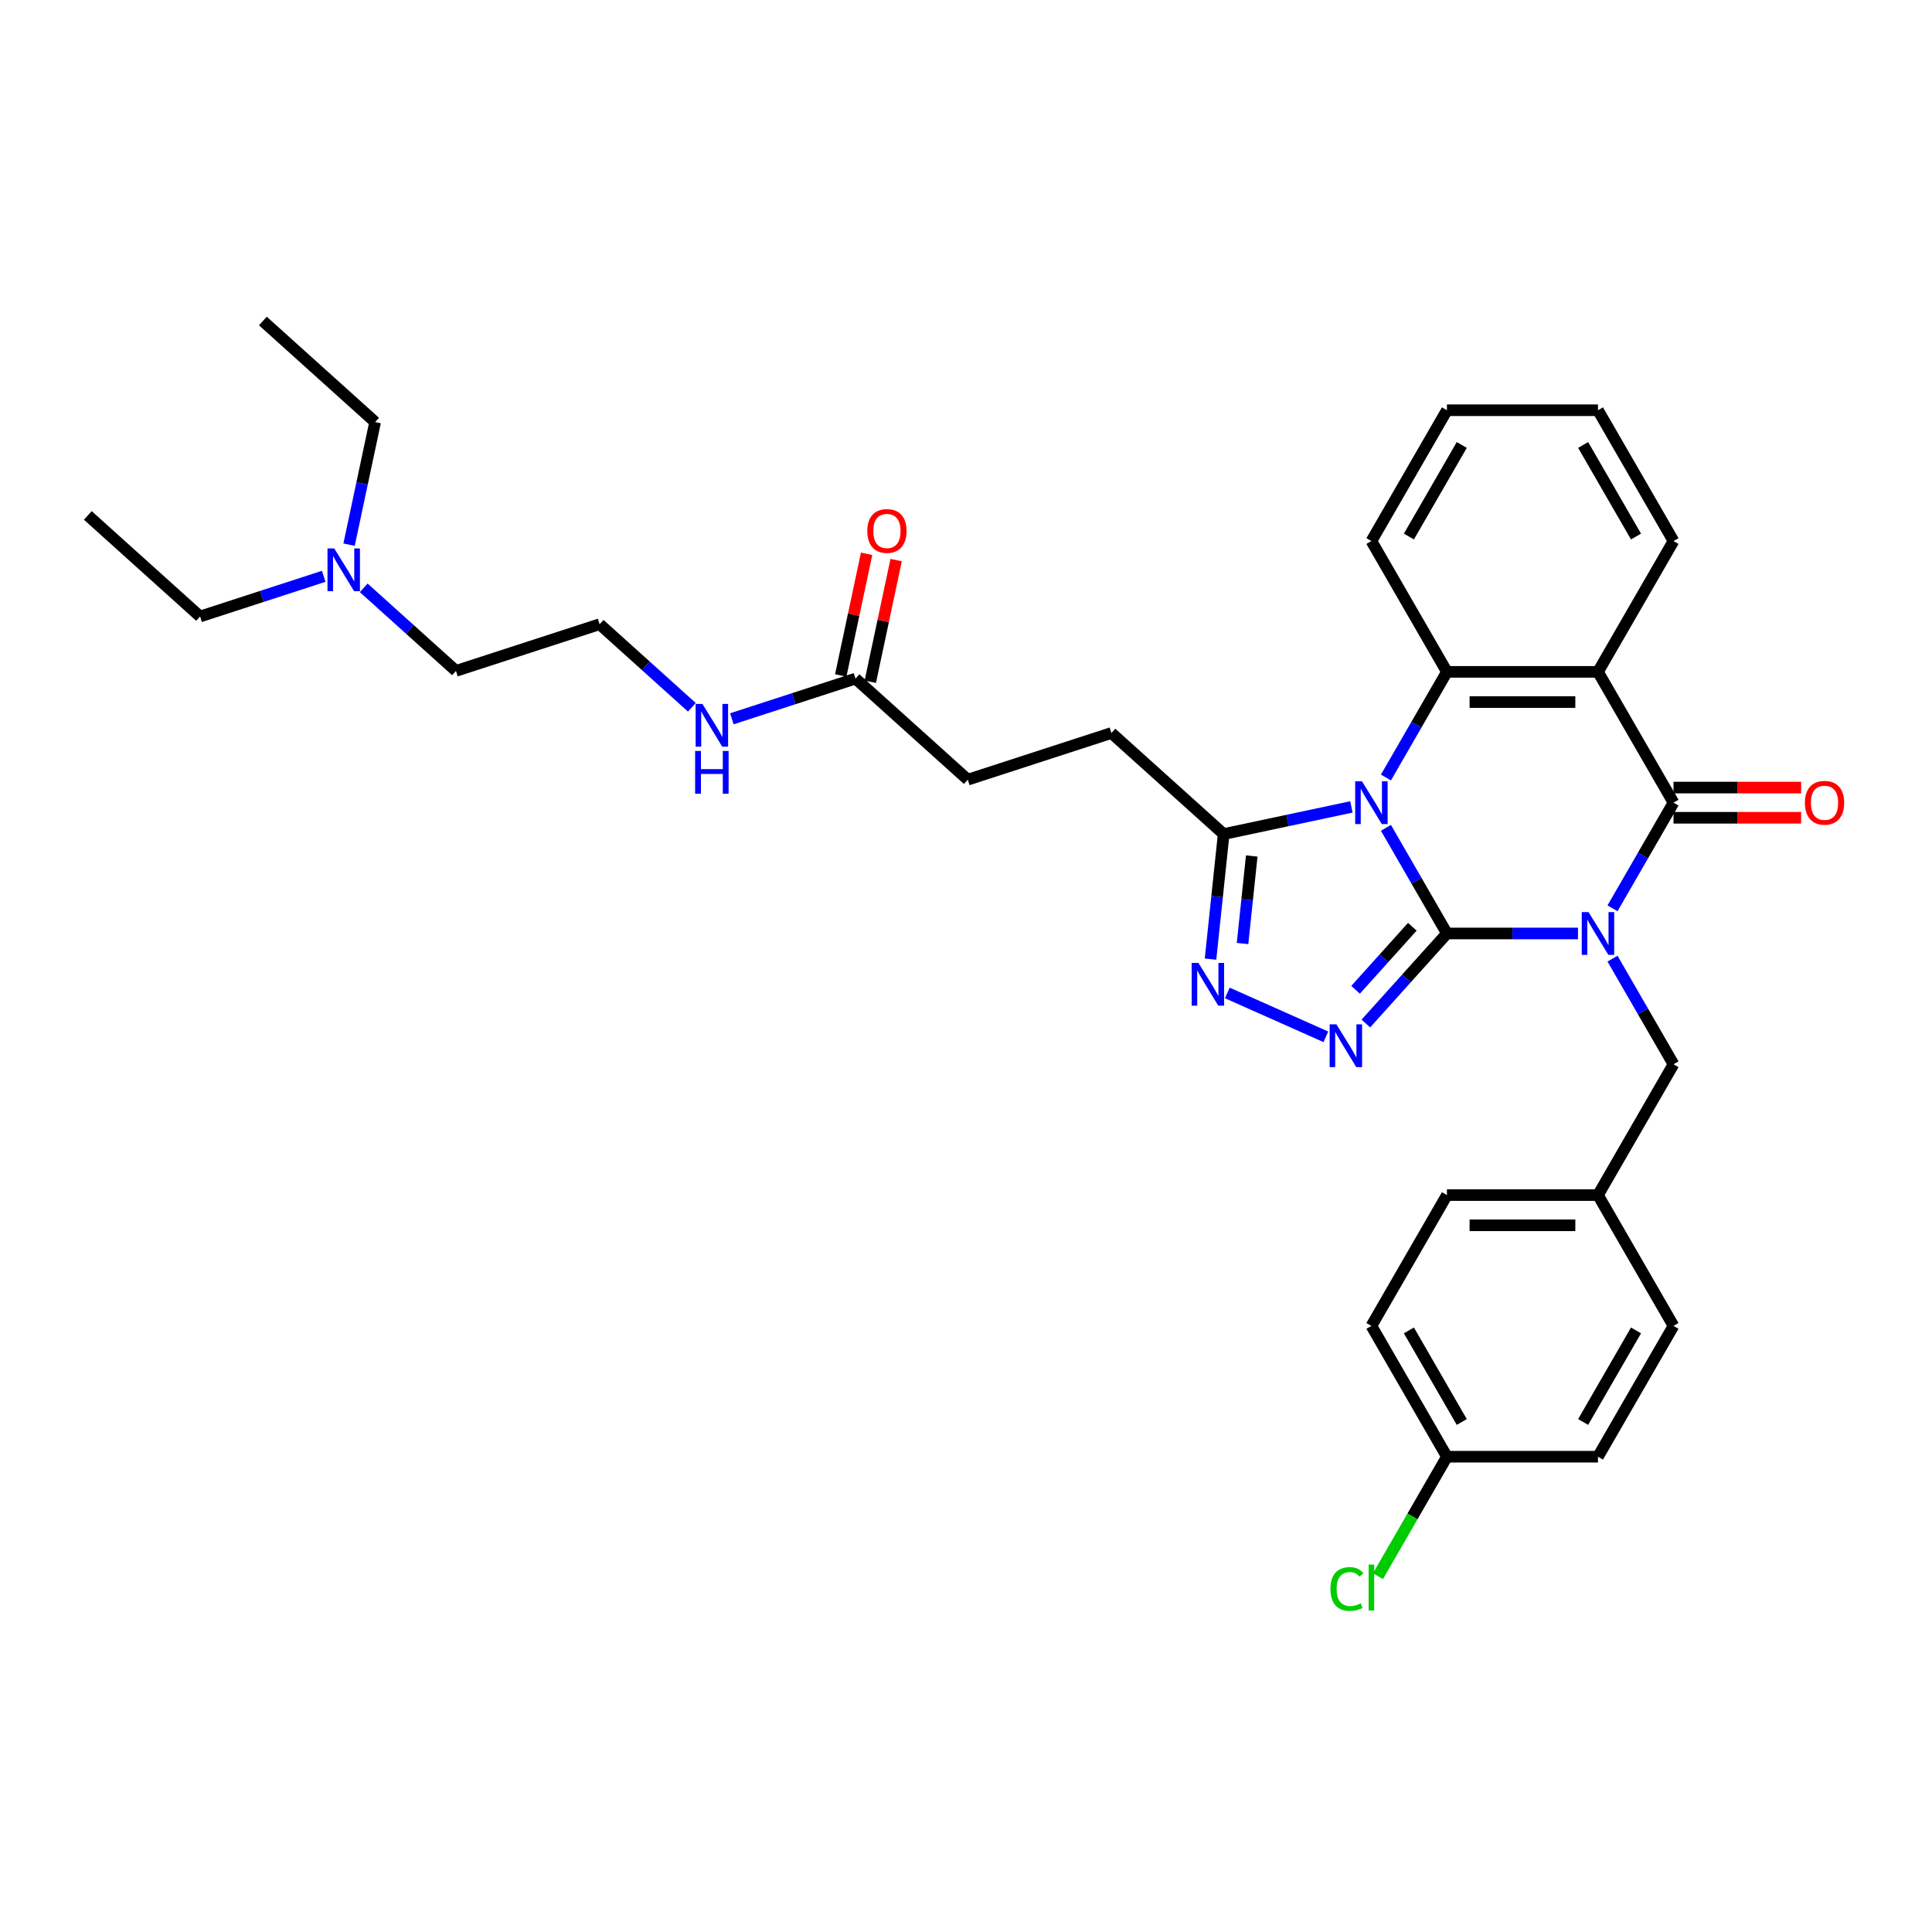 <?xml version='1.0' encoding='iso-8859-1'?>
<svg version='1.1' baseProfile='full'
              xmlns='http://www.w3.org/2000/svg'
                      xmlns:rdkit='http://www.rdkit.org/xml'
                      xmlns:xlink='http://www.w3.org/1999/xlink'
                  xml:space='preserve'
width='1000px' height='1000px' viewBox='0 0 1000 1000'>
<!-- END OF HEADER -->
<rect style='opacity:1.0;fill:#FFFFFF;stroke:none' width='1000' height='1000' x='0' y='0'> </rect>
<path class='bond-0' d='M 748.931,483.165 L 782.845,483.165' style='fill:none;fill-rule:evenodd;stroke:#000000;stroke-width:6px;stroke-linecap:butt;stroke-linejoin:miter;stroke-opacity:1' />
<path class='bond-0' d='M 782.845,483.165 L 816.76,483.165' style='fill:none;fill-rule:evenodd;stroke:#0000FF;stroke-width:6px;stroke-linecap:butt;stroke-linejoin:miter;stroke-opacity:1' />
<path class='bond-1' d='M 748.931,483.165 L 733.145,455.825' style='fill:none;fill-rule:evenodd;stroke:#000000;stroke-width:6px;stroke-linecap:butt;stroke-linejoin:miter;stroke-opacity:1' />
<path class='bond-1' d='M 733.145,455.825 L 717.36,428.484' style='fill:none;fill-rule:evenodd;stroke:#0000FF;stroke-width:6px;stroke-linecap:butt;stroke-linejoin:miter;stroke-opacity:1' />
<path class='bond-3' d='M 748.931,483.165 L 727.95,506.467' style='fill:none;fill-rule:evenodd;stroke:#000000;stroke-width:6px;stroke-linecap:butt;stroke-linejoin:miter;stroke-opacity:1' />
<path class='bond-3' d='M 727.95,506.467 L 706.969,529.769' style='fill:none;fill-rule:evenodd;stroke:#0000FF;stroke-width:6px;stroke-linecap:butt;stroke-linejoin:miter;stroke-opacity:1' />
<path class='bond-3' d='M 731.016,479.693 L 716.33,496.004' style='fill:none;fill-rule:evenodd;stroke:#000000;stroke-width:6px;stroke-linecap:butt;stroke-linejoin:miter;stroke-opacity:1' />
<path class='bond-3' d='M 716.33,496.004 L 701.643,512.316' style='fill:none;fill-rule:evenodd;stroke:#0000FF;stroke-width:6px;stroke-linecap:butt;stroke-linejoin:miter;stroke-opacity:1' />
<path class='bond-2' d='M 834.631,470.14 L 850.416,442.8' style='fill:none;fill-rule:evenodd;stroke:#0000FF;stroke-width:6px;stroke-linecap:butt;stroke-linejoin:miter;stroke-opacity:1' />
<path class='bond-2' d='M 850.416,442.8 L 866.201,415.459' style='fill:none;fill-rule:evenodd;stroke:#000000;stroke-width:6px;stroke-linecap:butt;stroke-linejoin:miter;stroke-opacity:1' />
<path class='bond-8' d='M 834.631,496.19 L 850.416,523.531' style='fill:none;fill-rule:evenodd;stroke:#0000FF;stroke-width:6px;stroke-linecap:butt;stroke-linejoin:miter;stroke-opacity:1' />
<path class='bond-8' d='M 850.416,523.531 L 866.201,550.872' style='fill:none;fill-rule:evenodd;stroke:#000000;stroke-width:6px;stroke-linecap:butt;stroke-linejoin:miter;stroke-opacity:1' />
<path class='bond-5' d='M 717.36,402.434 L 733.145,375.093' style='fill:none;fill-rule:evenodd;stroke:#0000FF;stroke-width:6px;stroke-linecap:butt;stroke-linejoin:miter;stroke-opacity:1' />
<path class='bond-5' d='M 733.145,375.093 L 748.931,347.753' style='fill:none;fill-rule:evenodd;stroke:#000000;stroke-width:6px;stroke-linecap:butt;stroke-linejoin:miter;stroke-opacity:1' />
<path class='bond-7' d='M 699.489,417.659 L 666.429,424.686' style='fill:none;fill-rule:evenodd;stroke:#0000FF;stroke-width:6px;stroke-linecap:butt;stroke-linejoin:miter;stroke-opacity:1' />
<path class='bond-7' d='M 666.429,424.686 L 633.368,431.714' style='fill:none;fill-rule:evenodd;stroke:#000000;stroke-width:6px;stroke-linecap:butt;stroke-linejoin:miter;stroke-opacity:1' />
<path class='bond-9' d='M 866.201,423.277 L 899.233,423.277' style='fill:none;fill-rule:evenodd;stroke:#000000;stroke-width:6px;stroke-linecap:butt;stroke-linejoin:miter;stroke-opacity:1' />
<path class='bond-9' d='M 899.233,423.277 L 932.264,423.277' style='fill:none;fill-rule:evenodd;stroke:#FF0000;stroke-width:6px;stroke-linecap:butt;stroke-linejoin:miter;stroke-opacity:1' />
<path class='bond-9' d='M 866.201,407.641 L 899.233,407.641' style='fill:none;fill-rule:evenodd;stroke:#000000;stroke-width:6px;stroke-linecap:butt;stroke-linejoin:miter;stroke-opacity:1' />
<path class='bond-9' d='M 899.233,407.641 L 932.264,407.641' style='fill:none;fill-rule:evenodd;stroke:#FF0000;stroke-width:6px;stroke-linecap:butt;stroke-linejoin:miter;stroke-opacity:1' />
<path class='bond-34' d='M 866.201,415.459 L 827.111,347.753' style='fill:none;fill-rule:evenodd;stroke:#000000;stroke-width:6px;stroke-linecap:butt;stroke-linejoin:miter;stroke-opacity:1' />
<path class='bond-6' d='M 686.267,536.656 L 635.264,513.948' style='fill:none;fill-rule:evenodd;stroke:#0000FF;stroke-width:6px;stroke-linecap:butt;stroke-linejoin:miter;stroke-opacity:1' />
<path class='bond-4' d='M 827.111,347.753 L 748.931,347.753' style='fill:none;fill-rule:evenodd;stroke:#000000;stroke-width:6px;stroke-linecap:butt;stroke-linejoin:miter;stroke-opacity:1' />
<path class='bond-4' d='M 815.384,363.389 L 760.658,363.389' style='fill:none;fill-rule:evenodd;stroke:#000000;stroke-width:6px;stroke-linecap:butt;stroke-linejoin:miter;stroke-opacity:1' />
<path class='bond-16' d='M 827.111,347.753 L 866.201,280.046' style='fill:none;fill-rule:evenodd;stroke:#000000;stroke-width:6px;stroke-linecap:butt;stroke-linejoin:miter;stroke-opacity:1' />
<path class='bond-18' d='M 748.931,347.753 L 709.84,280.046' style='fill:none;fill-rule:evenodd;stroke:#000000;stroke-width:6px;stroke-linecap:butt;stroke-linejoin:miter;stroke-opacity:1' />
<path class='bond-33' d='M 626.565,496.441 L 629.967,464.077' style='fill:none;fill-rule:evenodd;stroke:#0000FF;stroke-width:6px;stroke-linecap:butt;stroke-linejoin:miter;stroke-opacity:1' />
<path class='bond-33' d='M 629.967,464.077 L 633.368,431.714' style='fill:none;fill-rule:evenodd;stroke:#000000;stroke-width:6px;stroke-linecap:butt;stroke-linejoin:miter;stroke-opacity:1' />
<path class='bond-33' d='M 643.136,488.366 L 645.517,465.712' style='fill:none;fill-rule:evenodd;stroke:#0000FF;stroke-width:6px;stroke-linecap:butt;stroke-linejoin:miter;stroke-opacity:1' />
<path class='bond-33' d='M 645.517,465.712 L 647.898,443.057' style='fill:none;fill-rule:evenodd;stroke:#000000;stroke-width:6px;stroke-linecap:butt;stroke-linejoin:miter;stroke-opacity:1' />
<path class='bond-11' d='M 633.368,431.714 L 575.269,379.401' style='fill:none;fill-rule:evenodd;stroke:#000000;stroke-width:6px;stroke-linecap:butt;stroke-linejoin:miter;stroke-opacity:1' />
<path class='bond-14' d='M 866.201,550.872 L 827.111,618.578' style='fill:none;fill-rule:evenodd;stroke:#000000;stroke-width:6px;stroke-linecap:butt;stroke-linejoin:miter;stroke-opacity:1' />
<path class='bond-10' d='M 442.815,351.247 L 500.915,403.56' style='fill:none;fill-rule:evenodd;stroke:#000000;stroke-width:6px;stroke-linecap:butt;stroke-linejoin:miter;stroke-opacity:1' />
<path class='bond-12' d='M 450.462,352.872 L 457.156,321.383' style='fill:none;fill-rule:evenodd;stroke:#000000;stroke-width:6px;stroke-linecap:butt;stroke-linejoin:miter;stroke-opacity:1' />
<path class='bond-12' d='M 457.156,321.383 L 463.849,289.894' style='fill:none;fill-rule:evenodd;stroke:#FF0000;stroke-width:6px;stroke-linecap:butt;stroke-linejoin:miter;stroke-opacity:1' />
<path class='bond-12' d='M 435.168,349.621 L 441.861,318.132' style='fill:none;fill-rule:evenodd;stroke:#000000;stroke-width:6px;stroke-linecap:butt;stroke-linejoin:miter;stroke-opacity:1' />
<path class='bond-12' d='M 441.861,318.132 L 448.554,286.643' style='fill:none;fill-rule:evenodd;stroke:#FF0000;stroke-width:6px;stroke-linecap:butt;stroke-linejoin:miter;stroke-opacity:1' />
<path class='bond-13' d='M 442.815,351.247 L 410.814,361.645' style='fill:none;fill-rule:evenodd;stroke:#000000;stroke-width:6px;stroke-linecap:butt;stroke-linejoin:miter;stroke-opacity:1' />
<path class='bond-13' d='M 410.814,361.645 L 378.812,372.043' style='fill:none;fill-rule:evenodd;stroke:#0000FF;stroke-width:6px;stroke-linecap:butt;stroke-linejoin:miter;stroke-opacity:1' />
<path class='bond-15' d='M 575.269,379.401 L 500.915,403.56' style='fill:none;fill-rule:evenodd;stroke:#000000;stroke-width:6px;stroke-linecap:butt;stroke-linejoin:miter;stroke-opacity:1' />
<path class='bond-25' d='M 358.11,366.086 L 334.236,344.589' style='fill:none;fill-rule:evenodd;stroke:#0000FF;stroke-width:6px;stroke-linecap:butt;stroke-linejoin:miter;stroke-opacity:1' />
<path class='bond-25' d='M 334.236,344.589 L 310.362,323.093' style='fill:none;fill-rule:evenodd;stroke:#000000;stroke-width:6px;stroke-linecap:butt;stroke-linejoin:miter;stroke-opacity:1' />
<path class='bond-21' d='M 827.111,618.578 L 866.201,686.284' style='fill:none;fill-rule:evenodd;stroke:#000000;stroke-width:6px;stroke-linecap:butt;stroke-linejoin:miter;stroke-opacity:1' />
<path class='bond-22' d='M 827.111,618.578 L 748.931,618.578' style='fill:none;fill-rule:evenodd;stroke:#000000;stroke-width:6px;stroke-linecap:butt;stroke-linejoin:miter;stroke-opacity:1' />
<path class='bond-22' d='M 815.384,634.214 L 760.658,634.214' style='fill:none;fill-rule:evenodd;stroke:#000000;stroke-width:6px;stroke-linecap:butt;stroke-linejoin:miter;stroke-opacity:1' />
<path class='bond-35' d='M 866.201,280.046 L 827.111,212.34' style='fill:none;fill-rule:evenodd;stroke:#000000;stroke-width:6px;stroke-linecap:butt;stroke-linejoin:miter;stroke-opacity:1' />
<path class='bond-35' d='M 846.797,277.708 L 819.433,230.314' style='fill:none;fill-rule:evenodd;stroke:#000000;stroke-width:6px;stroke-linecap:butt;stroke-linejoin:miter;stroke-opacity:1' />
<path class='bond-17' d='M 748.931,753.991 L 709.84,686.284' style='fill:none;fill-rule:evenodd;stroke:#000000;stroke-width:6px;stroke-linecap:butt;stroke-linejoin:miter;stroke-opacity:1' />
<path class='bond-17' d='M 756.608,736.017 L 729.245,688.622' style='fill:none;fill-rule:evenodd;stroke:#000000;stroke-width:6px;stroke-linecap:butt;stroke-linejoin:miter;stroke-opacity:1' />
<path class='bond-20' d='M 748.931,753.991 L 731.082,784.905' style='fill:none;fill-rule:evenodd;stroke:#000000;stroke-width:6px;stroke-linecap:butt;stroke-linejoin:miter;stroke-opacity:1' />
<path class='bond-20' d='M 731.082,784.905 L 713.233,815.82' style='fill:none;fill-rule:evenodd;stroke:#00CC00;stroke-width:6px;stroke-linecap:butt;stroke-linejoin:miter;stroke-opacity:1' />
<path class='bond-36' d='M 748.931,753.991 L 827.111,753.991' style='fill:none;fill-rule:evenodd;stroke:#000000;stroke-width:6px;stroke-linecap:butt;stroke-linejoin:miter;stroke-opacity:1' />
<path class='bond-30' d='M 709.84,280.046 L 748.931,212.34' style='fill:none;fill-rule:evenodd;stroke:#000000;stroke-width:6px;stroke-linecap:butt;stroke-linejoin:miter;stroke-opacity:1' />
<path class='bond-30' d='M 729.245,277.708 L 756.608,230.314' style='fill:none;fill-rule:evenodd;stroke:#000000;stroke-width:6px;stroke-linecap:butt;stroke-linejoin:miter;stroke-opacity:1' />
<path class='bond-19' d='M 188.259,304.259 L 212.133,325.756' style='fill:none;fill-rule:evenodd;stroke:#0000FF;stroke-width:6px;stroke-linecap:butt;stroke-linejoin:miter;stroke-opacity:1' />
<path class='bond-19' d='M 212.133,325.756 L 236.008,347.252' style='fill:none;fill-rule:evenodd;stroke:#000000;stroke-width:6px;stroke-linecap:butt;stroke-linejoin:miter;stroke-opacity:1' />
<path class='bond-27' d='M 167.557,298.302 L 135.556,308.7' style='fill:none;fill-rule:evenodd;stroke:#0000FF;stroke-width:6px;stroke-linecap:butt;stroke-linejoin:miter;stroke-opacity:1' />
<path class='bond-27' d='M 135.556,308.7 L 103.554,319.098' style='fill:none;fill-rule:evenodd;stroke:#000000;stroke-width:6px;stroke-linecap:butt;stroke-linejoin:miter;stroke-opacity:1' />
<path class='bond-28' d='M 180.677,281.914 L 187.42,250.19' style='fill:none;fill-rule:evenodd;stroke:#0000FF;stroke-width:6px;stroke-linecap:butt;stroke-linejoin:miter;stroke-opacity:1' />
<path class='bond-28' d='M 187.42,250.19 L 194.163,218.467' style='fill:none;fill-rule:evenodd;stroke:#000000;stroke-width:6px;stroke-linecap:butt;stroke-linejoin:miter;stroke-opacity:1' />
<path class='bond-24' d='M 866.201,686.284 L 827.111,753.991' style='fill:none;fill-rule:evenodd;stroke:#000000;stroke-width:6px;stroke-linecap:butt;stroke-linejoin:miter;stroke-opacity:1' />
<path class='bond-24' d='M 846.797,688.622 L 819.433,736.017' style='fill:none;fill-rule:evenodd;stroke:#000000;stroke-width:6px;stroke-linecap:butt;stroke-linejoin:miter;stroke-opacity:1' />
<path class='bond-23' d='M 748.931,618.578 L 709.84,686.284' style='fill:none;fill-rule:evenodd;stroke:#000000;stroke-width:6px;stroke-linecap:butt;stroke-linejoin:miter;stroke-opacity:1' />
<path class='bond-26' d='M 310.362,323.093 L 236.008,347.252' style='fill:none;fill-rule:evenodd;stroke:#000000;stroke-width:6px;stroke-linecap:butt;stroke-linejoin:miter;stroke-opacity:1' />
<path class='bond-31' d='M 103.554,319.098 L 45.455,266.785' style='fill:none;fill-rule:evenodd;stroke:#000000;stroke-width:6px;stroke-linecap:butt;stroke-linejoin:miter;stroke-opacity:1' />
<path class='bond-32' d='M 194.163,218.467 L 136.063,166.154' style='fill:none;fill-rule:evenodd;stroke:#000000;stroke-width:6px;stroke-linecap:butt;stroke-linejoin:miter;stroke-opacity:1' />
<path class='bond-29' d='M 827.111,212.34 L 748.931,212.34' style='fill:none;fill-rule:evenodd;stroke:#000000;stroke-width:6px;stroke-linecap:butt;stroke-linejoin:miter;stroke-opacity:1' />
<path  class='atom-1' d='M 822.217 472.095
L 829.472 483.822
Q 830.191 484.979, 831.349 487.074
Q 832.506 489.17, 832.568 489.295
L 832.568 472.095
L 835.508 472.095
L 835.508 494.236
L 832.474 494.236
L 824.688 481.414
Q 823.781 479.913, 822.811 478.193
Q 821.873 476.473, 821.592 475.941
L 821.592 494.236
L 818.715 494.236
L 818.715 472.095
L 822.217 472.095
' fill='#0000FF'/>
<path  class='atom-2' d='M 704.946 404.389
L 712.201 416.116
Q 712.921 417.273, 714.078 419.368
Q 715.235 421.463, 715.297 421.588
L 715.297 404.389
L 718.237 404.389
L 718.237 426.529
L 715.204 426.529
L 707.417 413.708
Q 706.51 412.207, 705.54 410.487
Q 704.602 408.767, 704.321 408.235
L 704.321 426.529
L 701.444 426.529
L 701.444 404.389
L 704.946 404.389
' fill='#0000FF'/>
<path  class='atom-4' d='M 691.724 530.194
L 698.979 541.921
Q 699.698 543.078, 700.855 545.174
Q 702.012 547.269, 702.075 547.394
L 702.075 530.194
L 705.014 530.194
L 705.014 552.335
L 701.981 552.335
L 694.194 539.513
Q 693.287 538.012, 692.318 536.292
Q 691.38 534.572, 691.098 534.041
L 691.098 552.335
L 688.221 552.335
L 688.221 530.194
L 691.724 530.194
' fill='#0000FF'/>
<path  class='atom-7' d='M 620.302 498.395
L 627.557 510.123
Q 628.276 511.28, 629.434 513.375
Q 630.591 515.47, 630.653 515.595
L 630.653 498.395
L 633.593 498.395
L 633.593 520.536
L 630.559 520.536
L 622.773 507.715
Q 621.866 506.214, 620.896 504.494
Q 619.958 502.774, 619.677 502.242
L 619.677 520.536
L 616.8 520.536
L 616.8 498.395
L 620.302 498.395
' fill='#0000FF'/>
<path  class='atom-10' d='M 934.219 415.521
Q 934.219 410.205, 936.845 407.234
Q 939.472 404.263, 944.382 404.263
Q 949.292 404.263, 951.919 407.234
Q 954.545 410.205, 954.545 415.521
Q 954.545 420.9, 951.887 423.965
Q 949.229 426.998, 944.382 426.998
Q 939.504 426.998, 936.845 423.965
Q 934.219 420.932, 934.219 415.521
M 944.382 424.497
Q 947.759 424.497, 949.573 422.245
Q 951.418 419.962, 951.418 415.521
Q 951.418 411.175, 949.573 408.986
Q 947.759 406.765, 944.382 406.765
Q 941.005 406.765, 939.16 408.954
Q 937.346 411.143, 937.346 415.521
Q 937.346 419.993, 939.16 422.245
Q 941.005 424.497, 944.382 424.497
' fill='#FF0000'/>
<path  class='atom-13' d='M 448.906 274.837
Q 448.906 269.521, 451.533 266.55
Q 454.16 263.579, 459.07 263.579
Q 463.98 263.579, 466.606 266.55
Q 469.233 269.521, 469.233 274.837
Q 469.233 280.216, 466.575 283.281
Q 463.917 286.314, 459.07 286.314
Q 454.191 286.314, 451.533 283.281
Q 448.906 280.247, 448.906 274.837
M 459.07 283.812
Q 462.447 283.812, 464.261 281.561
Q 466.106 279.278, 466.106 274.837
Q 466.106 270.49, 464.261 268.301
Q 462.447 266.081, 459.07 266.081
Q 455.692 266.081, 453.847 268.27
Q 452.034 270.459, 452.034 274.837
Q 452.034 279.309, 453.847 281.561
Q 455.692 283.812, 459.07 283.812
' fill='#FF0000'/>
<path  class='atom-14' d='M 363.567 364.335
L 370.822 376.063
Q 371.541 377.22, 372.699 379.315
Q 373.856 381.41, 373.918 381.535
L 373.918 364.335
L 376.858 364.335
L 376.858 386.476
L 373.824 386.476
L 366.038 373.655
Q 365.131 372.153, 364.161 370.434
Q 363.223 368.714, 362.942 368.182
L 362.942 386.476
L 360.065 386.476
L 360.065 364.335
L 363.567 364.335
' fill='#0000FF'/>
<path  class='atom-14' d='M 359.799 388.69
L 362.801 388.69
L 362.801 398.103
L 374.121 398.103
L 374.121 388.69
L 377.124 388.69
L 377.124 410.831
L 374.121 410.831
L 374.121 400.605
L 362.801 400.605
L 362.801 410.831
L 359.799 410.831
L 359.799 388.69
' fill='#0000FF'/>
<path  class='atom-20' d='M 173.014 283.869
L 180.269 295.596
Q 180.988 296.753, 182.145 298.848
Q 183.303 300.943, 183.365 301.068
L 183.365 283.869
L 186.305 283.869
L 186.305 306.009
L 183.271 306.009
L 175.485 293.188
Q 174.578 291.687, 173.608 289.967
Q 172.67 288.247, 172.389 287.715
L 172.389 306.009
L 169.512 306.009
L 169.512 283.869
L 173.014 283.869
' fill='#0000FF'/>
<path  class='atom-21' d='M 688.638 822.463
Q 688.638 816.959, 691.202 814.082
Q 693.798 811.174, 698.707 811.174
Q 703.273 811.174, 705.712 814.395
L 703.648 816.084
Q 701.866 813.738, 698.707 813.738
Q 695.361 813.738, 693.579 815.99
Q 691.828 818.21, 691.828 822.463
Q 691.828 826.841, 693.641 829.093
Q 695.486 831.344, 699.051 831.344
Q 701.491 831.344, 704.336 829.875
L 705.212 832.22
Q 704.055 832.971, 702.304 833.408
Q 700.553 833.846, 698.614 833.846
Q 693.798 833.846, 691.202 830.907
Q 688.638 827.967, 688.638 822.463
' fill='#00CC00'/>
<path  class='atom-21' d='M 708.402 809.829
L 711.279 809.829
L 711.279 833.565
L 708.402 833.565
L 708.402 809.829
' fill='#00CC00'/>
</svg>
